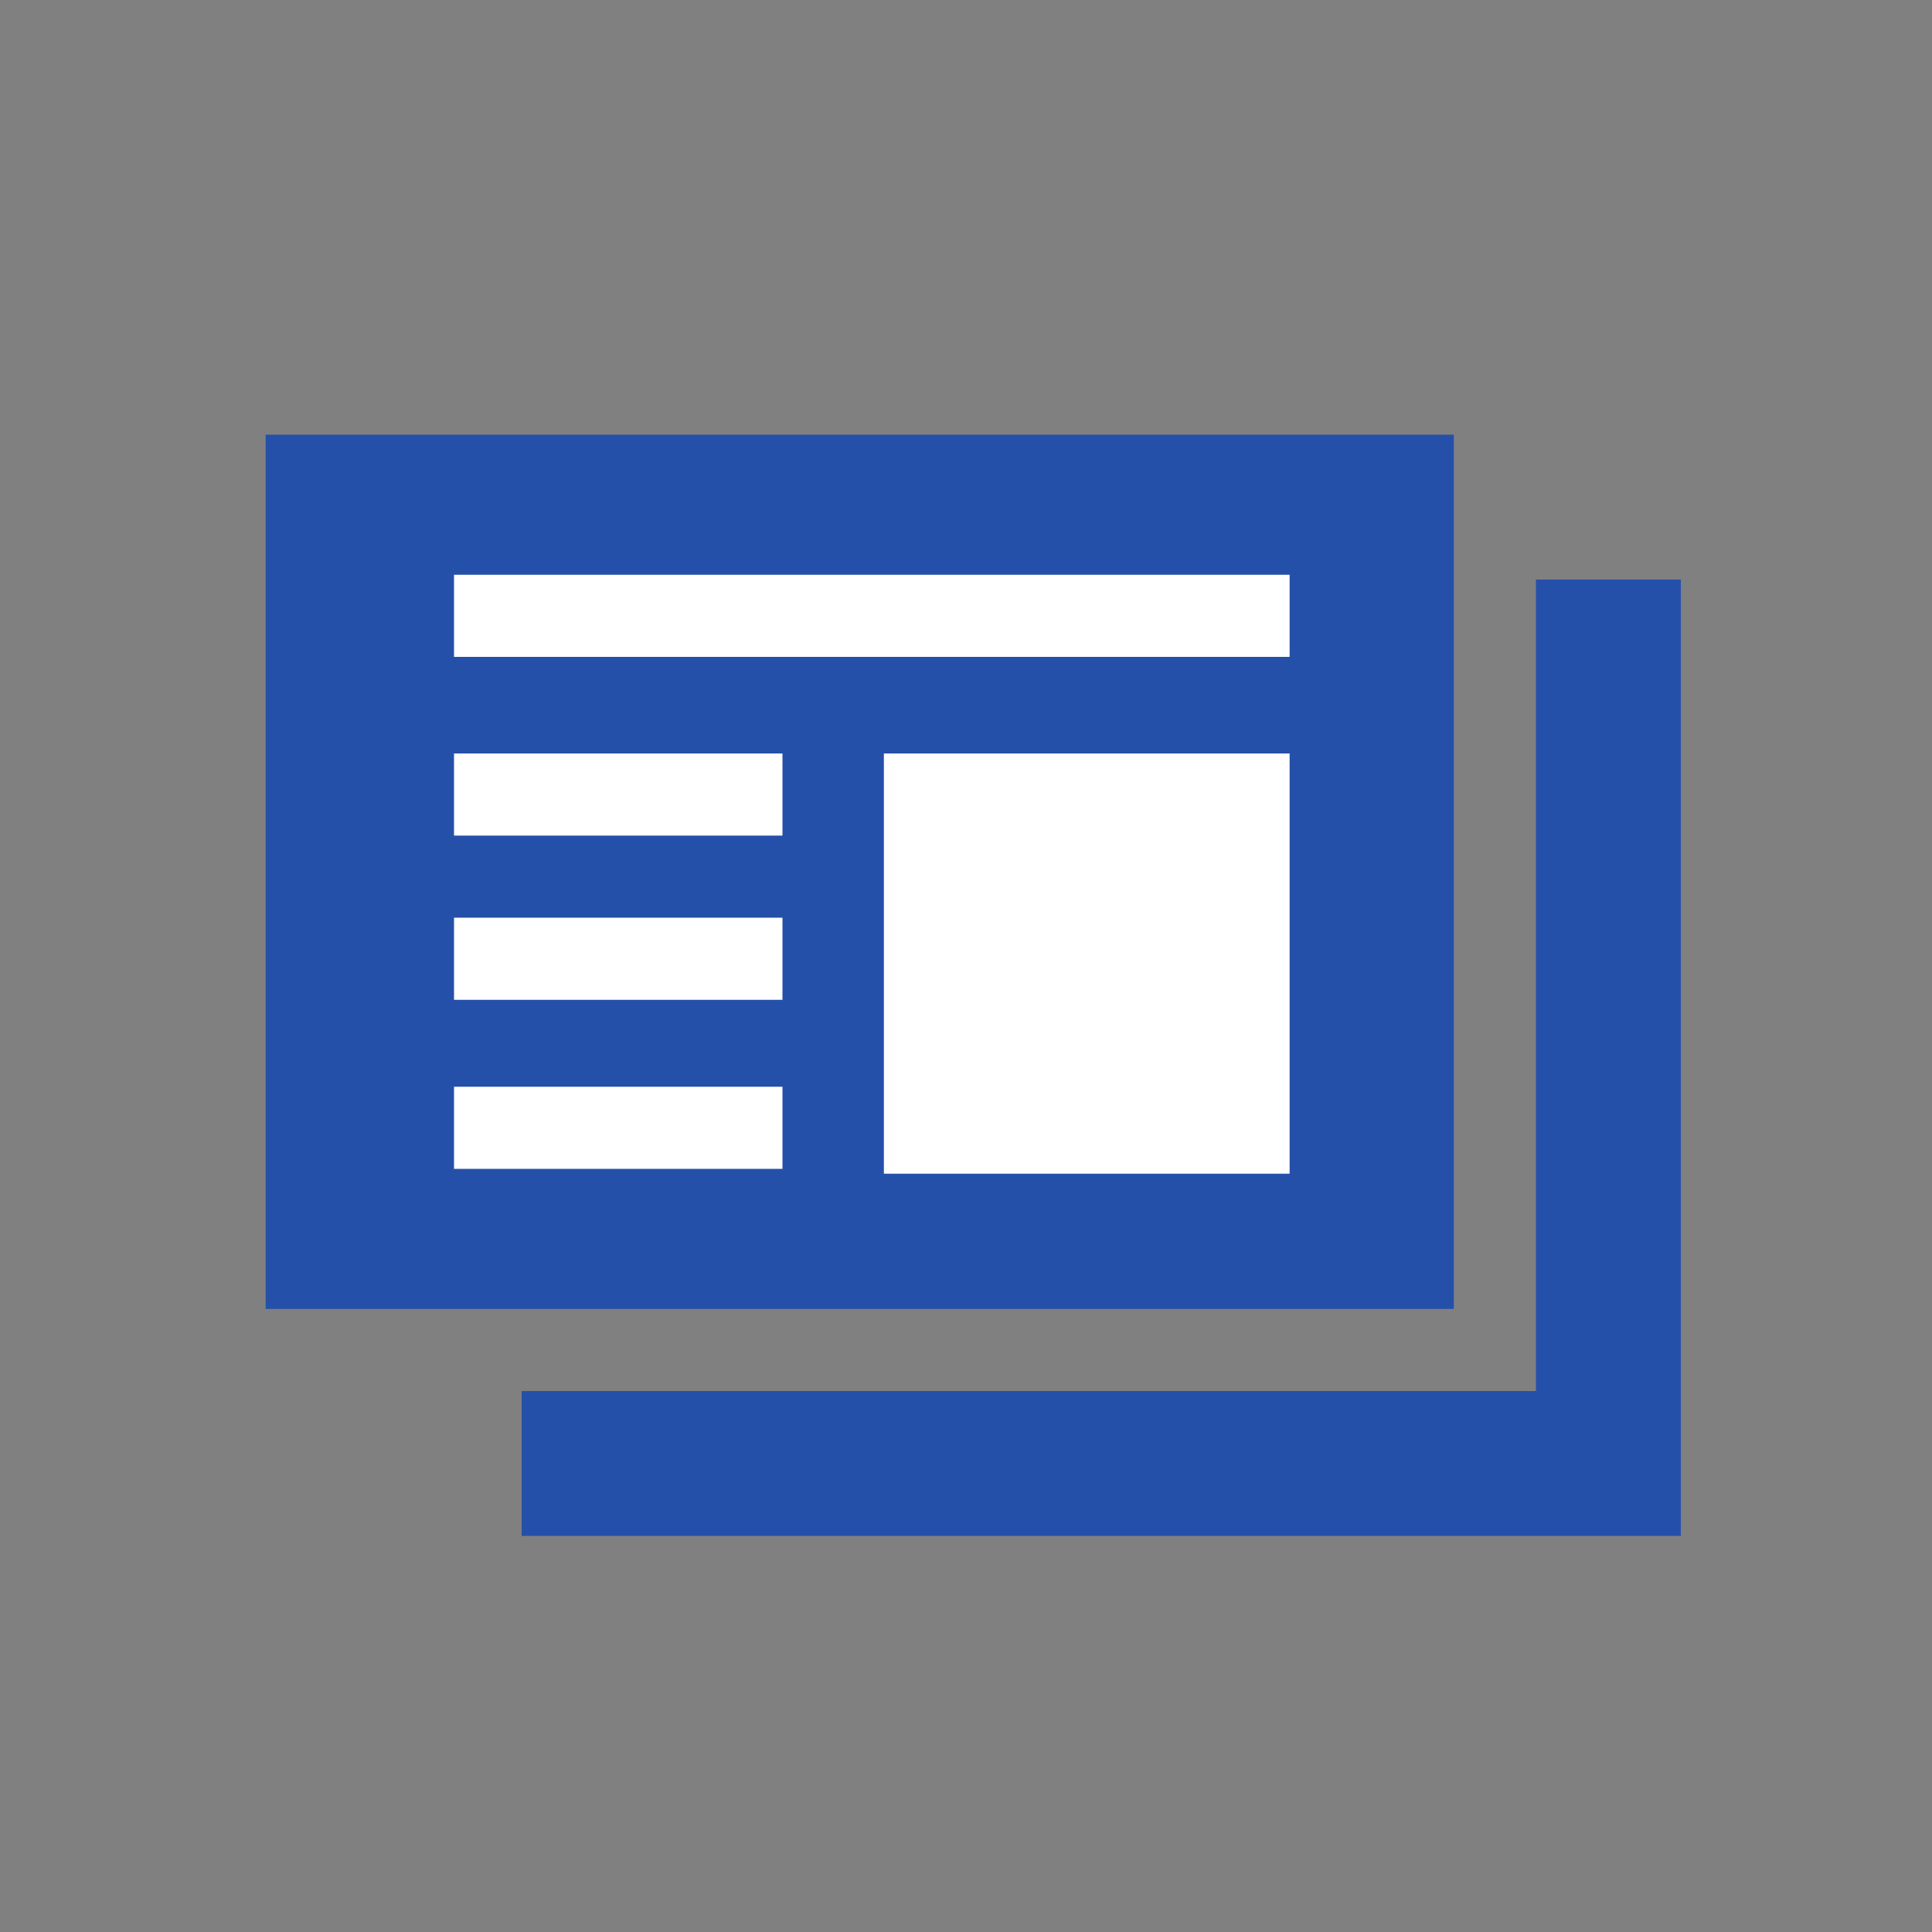 <svg xmlns="http://www.w3.org/2000/svg" id="Warstwa_1" x="0" y="0" version="1.1" viewBox="0 0 40 40" xml:space="preserve"><rect x="0" y="0" width="40" height="40" fill="#808080" stroke="none"/><style>.st6{fill:#fff}</style><path id="Rectangle_25_" fill="#2550aa" d="M5.5 9h24.6v18.1H5.5z"/><path id="Rectangle_24_" fill="none" stroke="#2550aa" stroke-width="3" d="M33.3 12v18.3H10.8"/><path id="Rectangle_23_" d="M18.3 15.6h8.4v8.7h-8.4z" class="st6"/><path id="Rectangle_22_" d="M9.4 15.6h6.8v1.7H9.4z" class="st6"/><path id="Rectangle_18_" d="M9.4 11.9h17.3v1.7H9.4z" class="st6"/><path id="Rectangle_14_" d="M9.4 22.5h6.8v1.7H9.4z" class="st6"/><path id="Rectangle_16_" d="M9.4 19h6.8v1.7H9.4z" class="st6"/></svg>